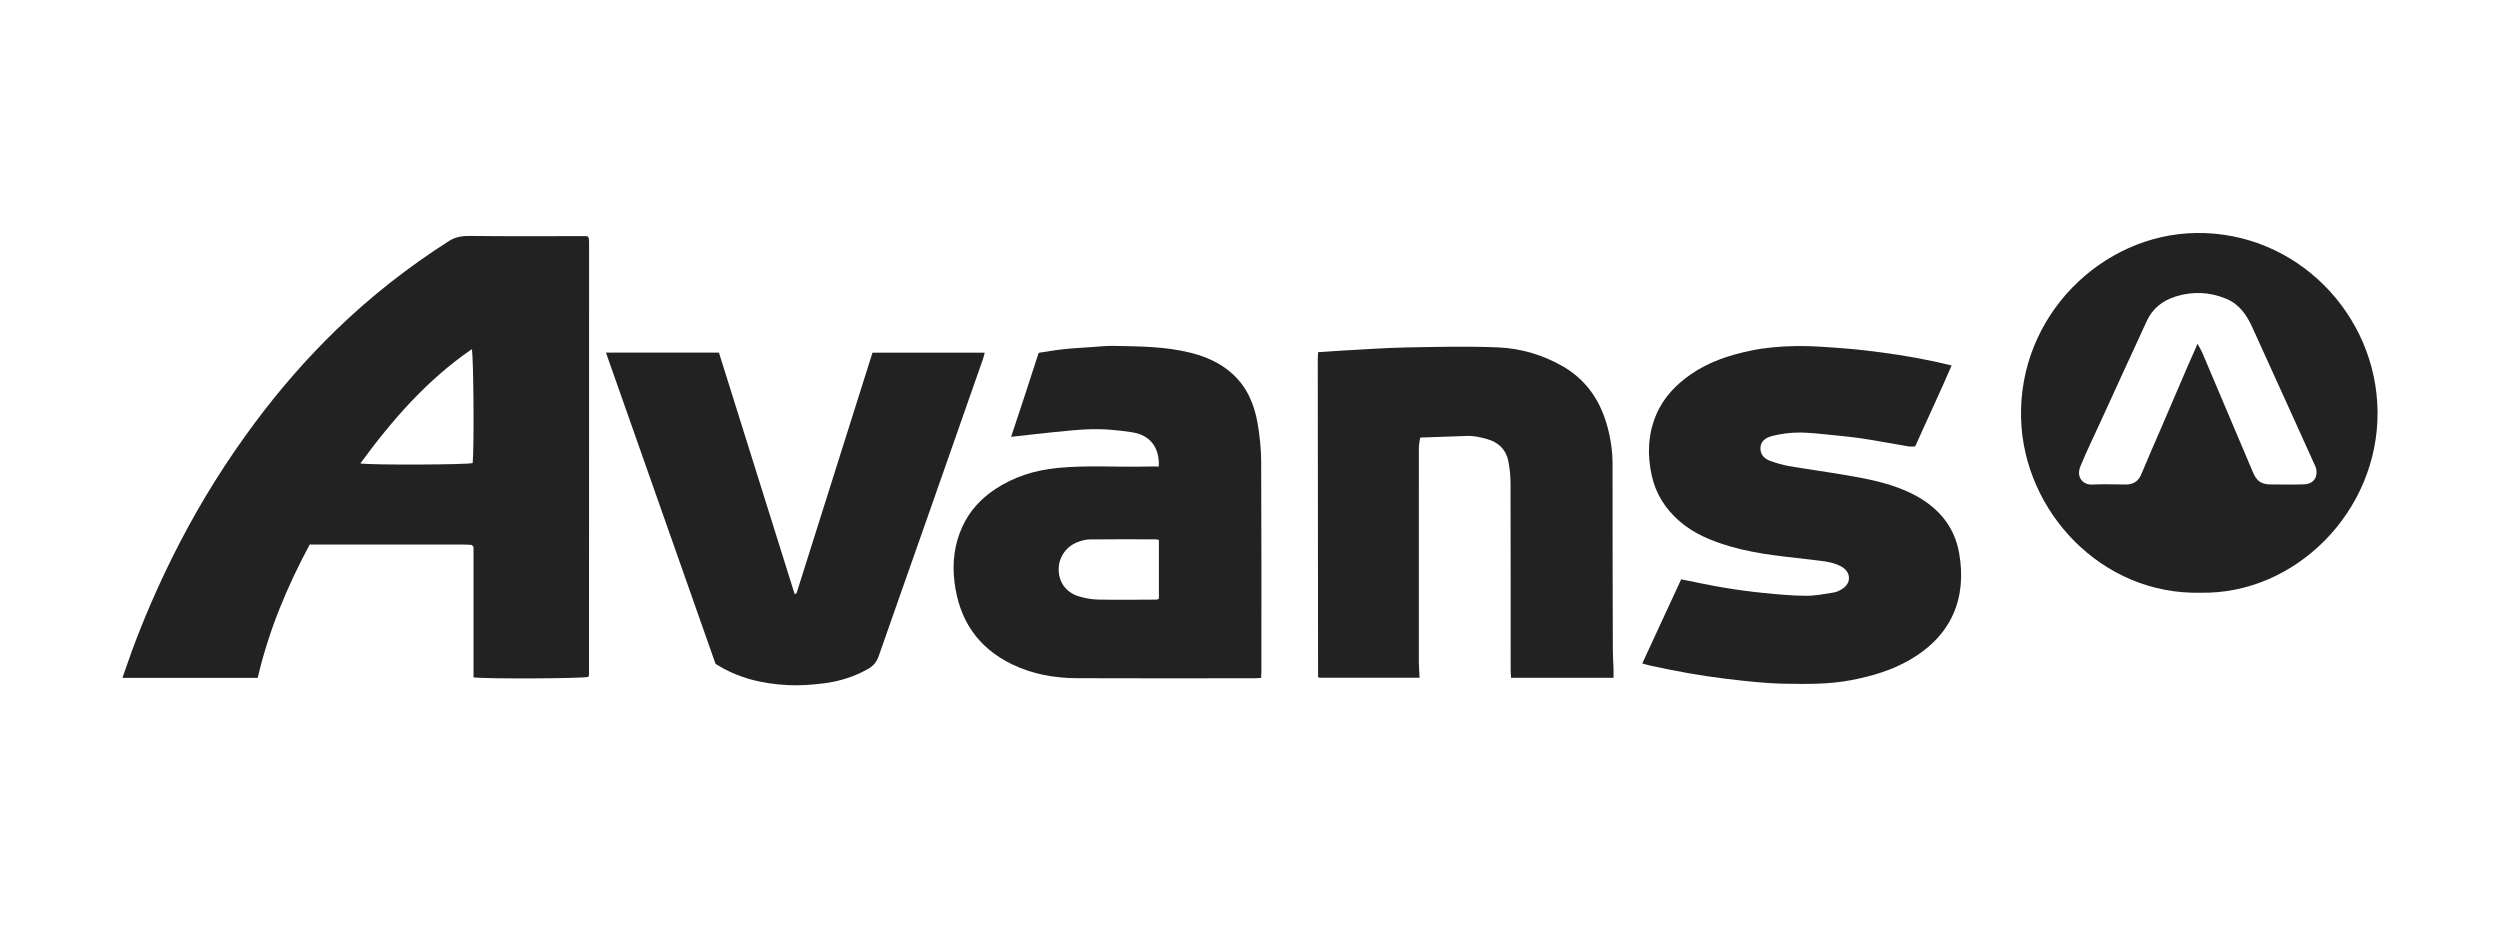 <?xml version="1.0" encoding="UTF-8"?> <svg xmlns="http://www.w3.org/2000/svg" width="132" height="49" viewBox="0 0 132 49" fill="none"><path fill-rule="evenodd" clip-rule="evenodd" d="M19.026 24.47C19.639 24.563 24.643 24.539 24.958 24.45C25.037 23.689 25.007 18.797 24.911 18.437C22.552 20.057 20.713 22.162 19.026 24.47M13.607 35.793H6.464C6.7 35.131 6.91 34.497 7.15 33.873C7.837 32.077 8.623 30.325 9.51 28.62C10.658 26.41 11.977 24.31 13.462 22.318C14.76 20.576 16.181 18.941 17.738 17.43C19.567 15.656 21.559 14.094 23.704 12.727C24.085 12.484 24.46 12.452 24.89 12.458C26.767 12.481 28.645 12.468 30.523 12.468H31.006C31.042 12.509 31.052 12.52 31.061 12.531C31.071 12.544 31.085 12.557 31.087 12.57C31.095 12.648 31.104 12.726 31.104 12.803C31.103 20.406 31.102 28.009 31.1 35.611C31.1 35.656 31.076 35.7 31.064 35.74C30.73 35.83 25.622 35.853 25.002 35.765V28.871C24.953 28.819 24.944 28.806 24.932 28.796C24.921 28.786 24.908 28.772 24.896 28.771C24.757 28.763 24.617 28.753 24.478 28.753C21.779 28.752 19.081 28.753 16.351 28.753C15.154 30.982 14.189 33.29 13.607 35.793" fill="#222222"></path><path fill-rule="evenodd" clip-rule="evenodd" d="M116.032 18.153C116.153 18.38 116.227 18.498 116.281 18.624C116.635 19.455 116.986 20.289 117.339 21.121C117.874 22.383 118.412 23.643 118.943 24.907C119.154 25.41 119.384 25.578 119.929 25.579C120.502 25.581 121.077 25.592 121.65 25.574C122.151 25.558 122.404 25.197 122.283 24.71C122.264 24.635 122.224 24.565 122.192 24.494C121.749 23.514 121.307 22.534 120.862 21.555C120.219 20.137 119.571 18.721 118.93 17.3C118.633 16.644 118.249 16.073 117.56 15.782C116.686 15.414 115.79 15.372 114.887 15.651C114.192 15.867 113.652 16.281 113.34 16.969C112.935 17.863 112.519 18.752 112.11 19.644C111.7 20.537 111.293 21.429 110.884 22.322C110.536 23.085 110.167 23.84 109.848 24.615C109.604 25.206 109.992 25.608 110.463 25.584C111.051 25.555 111.641 25.578 112.23 25.582C112.627 25.584 112.903 25.424 113.062 25.038C113.377 24.273 113.713 23.518 114.04 22.759C114.532 21.613 115.022 20.467 115.515 19.322C115.669 18.965 115.829 18.612 116.032 18.153M116.192 31.296C110.951 31.421 106.857 27.002 106.713 22.115C106.552 16.669 110.988 12.367 115.962 12.302C121.251 12.232 125.49 16.587 125.535 21.741C125.581 27.011 121.192 31.392 116.192 31.296" fill="#222222"></path><path fill-rule="evenodd" clip-rule="evenodd" d="M61.19 28.507C61.101 28.492 61.056 28.477 61.012 28.477C59.849 28.475 58.686 28.468 57.523 28.482C57.313 28.484 57.096 28.549 56.895 28.624C56.287 28.85 55.895 29.433 55.898 30.068C55.901 30.728 56.27 31.265 56.926 31.475C57.261 31.582 57.621 31.649 57.972 31.657C59.01 31.679 60.049 31.662 61.087 31.659C61.114 31.658 61.14 31.631 61.19 31.603V28.507ZM61.185 24.632C61.229 23.605 60.707 22.972 59.79 22.827C58.993 22.701 58.192 22.634 57.387 22.67C56.8 22.697 56.215 22.759 55.632 22.818C54.898 22.892 54.166 22.979 53.387 23.065C53.634 22.32 53.879 21.587 54.119 20.852C54.357 20.126 54.591 19.4 54.841 18.629C55.261 18.566 55.7 18.486 56.141 18.439C56.648 18.385 57.159 18.358 57.668 18.324C58.038 18.298 58.41 18.255 58.779 18.262C60.139 18.289 61.505 18.289 62.838 18.619C63.658 18.823 64.423 19.153 65.064 19.731C65.842 20.431 66.228 21.345 66.401 22.349C66.514 23.009 66.586 23.683 66.59 24.352C66.609 28.049 66.602 31.747 66.602 35.444C66.602 35.551 66.593 35.657 66.587 35.793C66.442 35.801 66.323 35.812 66.204 35.812C63.086 35.813 59.968 35.824 56.851 35.809C55.666 35.802 54.509 35.597 53.429 35.072C51.619 34.192 50.637 32.725 50.395 30.718C50.276 29.714 50.385 28.759 50.8 27.836C51.185 26.981 51.793 26.323 52.559 25.818C53.548 25.168 54.646 24.826 55.822 24.709C57.401 24.552 58.983 24.674 60.562 24.633C60.761 24.627 60.959 24.632 61.185 24.632V24.632Z" fill="#222222"></path><path fill-rule="evenodd" clip-rule="evenodd" d="M86.711 35.031C87.41 33.52 88.09 32.05 88.766 30.588C89.527 30.739 90.249 30.899 90.978 31.02C91.694 31.14 92.413 31.238 93.135 31.31C93.874 31.385 94.615 31.452 95.356 31.457C95.847 31.461 96.339 31.361 96.826 31.283C96.989 31.257 97.152 31.173 97.292 31.081C97.752 30.777 97.733 30.22 97.257 29.936C96.889 29.715 96.476 29.654 96.06 29.602C94.482 29.403 92.889 29.302 91.351 28.85C90.378 28.564 89.45 28.193 88.666 27.509C87.926 26.863 87.423 26.067 87.212 25.111C86.972 24.022 87.006 22.939 87.45 21.891C87.836 20.98 88.494 20.307 89.284 19.759C90.246 19.094 91.332 18.742 92.465 18.508C93.242 18.347 94.031 18.287 94.815 18.272C95.665 18.255 96.517 18.331 97.366 18.394C98.028 18.443 98.689 18.521 99.348 18.609C100.572 18.773 101.789 18.983 103.044 19.3C102.417 20.758 101.751 22.16 101.121 23.573C100.98 23.573 100.872 23.588 100.768 23.571C99.945 23.432 99.126 23.272 98.301 23.149C97.644 23.052 96.981 22.997 96.32 22.928C95.997 22.894 95.673 22.863 95.349 22.847C94.742 22.815 94.141 22.876 93.553 23.025C93.127 23.133 92.922 23.391 92.954 23.741C92.984 24.065 93.207 24.242 93.476 24.339C93.795 24.454 94.125 24.55 94.458 24.608C95.479 24.782 96.505 24.923 97.525 25.098C98.761 25.31 99.995 25.553 101.117 26.152C102.347 26.809 103.196 27.797 103.443 29.204C103.859 31.576 103.052 33.553 100.858 34.829C99.895 35.39 98.844 35.699 97.758 35.909C96.575 36.139 95.384 36.121 94.191 36.099C93.154 36.08 92.125 35.958 91.095 35.835C89.772 35.677 88.468 35.433 87.168 35.152C87.033 35.123 86.901 35.081 86.711 35.031" fill="#222222"></path><path fill-rule="evenodd" clip-rule="evenodd" d="M69.596 18.593C70.056 18.564 70.471 18.532 70.886 18.51C71.999 18.451 73.112 18.367 74.225 18.346C75.853 18.315 77.483 18.273 79.109 18.343C80.286 18.394 81.424 18.725 82.471 19.316C83.687 20.003 84.443 21.056 84.831 22.384C85.033 23.073 85.144 23.782 85.143 24.508C85.14 27.766 85.149 31.022 85.158 34.279C85.159 34.623 85.183 34.967 85.194 35.311C85.198 35.463 85.195 35.616 85.195 35.789H79.784C79.777 35.639 79.763 35.502 79.763 35.366C79.762 32.092 79.765 28.817 79.756 25.542C79.755 25.139 79.718 24.73 79.637 24.336C79.513 23.733 79.123 23.357 78.533 23.188C78.173 23.085 77.814 23.003 77.437 23.018C76.634 23.049 75.832 23.075 74.987 23.104C74.959 23.308 74.916 23.471 74.916 23.634C74.912 27.395 74.913 31.154 74.915 34.915C74.916 35.195 74.939 35.475 74.953 35.783C73.168 35.783 71.409 35.783 69.65 35.784C69.638 35.774 69.626 35.764 69.616 35.752C69.607 35.741 69.594 35.726 69.594 35.714C69.588 30.121 69.583 24.528 69.578 18.935C69.578 18.844 69.587 18.751 69.596 18.593" fill="#222222"></path><path fill-rule="evenodd" clip-rule="evenodd" d="M37.96 18.617C39.3 22.89 40.629 27.13 41.958 31.369C41.997 31.355 42.013 31.352 42.026 31.345C42.038 31.337 42.056 31.328 42.06 31.315C43.394 27.091 44.727 22.868 46.067 18.621H51.994C51.959 18.752 51.938 18.853 51.904 18.949C50.934 21.719 49.963 24.489 48.991 27.258C48.127 29.717 47.257 32.174 46.398 34.635C46.294 34.931 46.133 35.147 45.859 35.304C45.121 35.727 44.325 35.978 43.492 36.081C42.864 36.158 42.223 36.207 41.594 36.174C40.252 36.104 38.961 35.806 37.78 35.05C35.858 29.593 33.932 24.121 31.994 18.617H37.96Z" fill="#222222"></path></svg> 